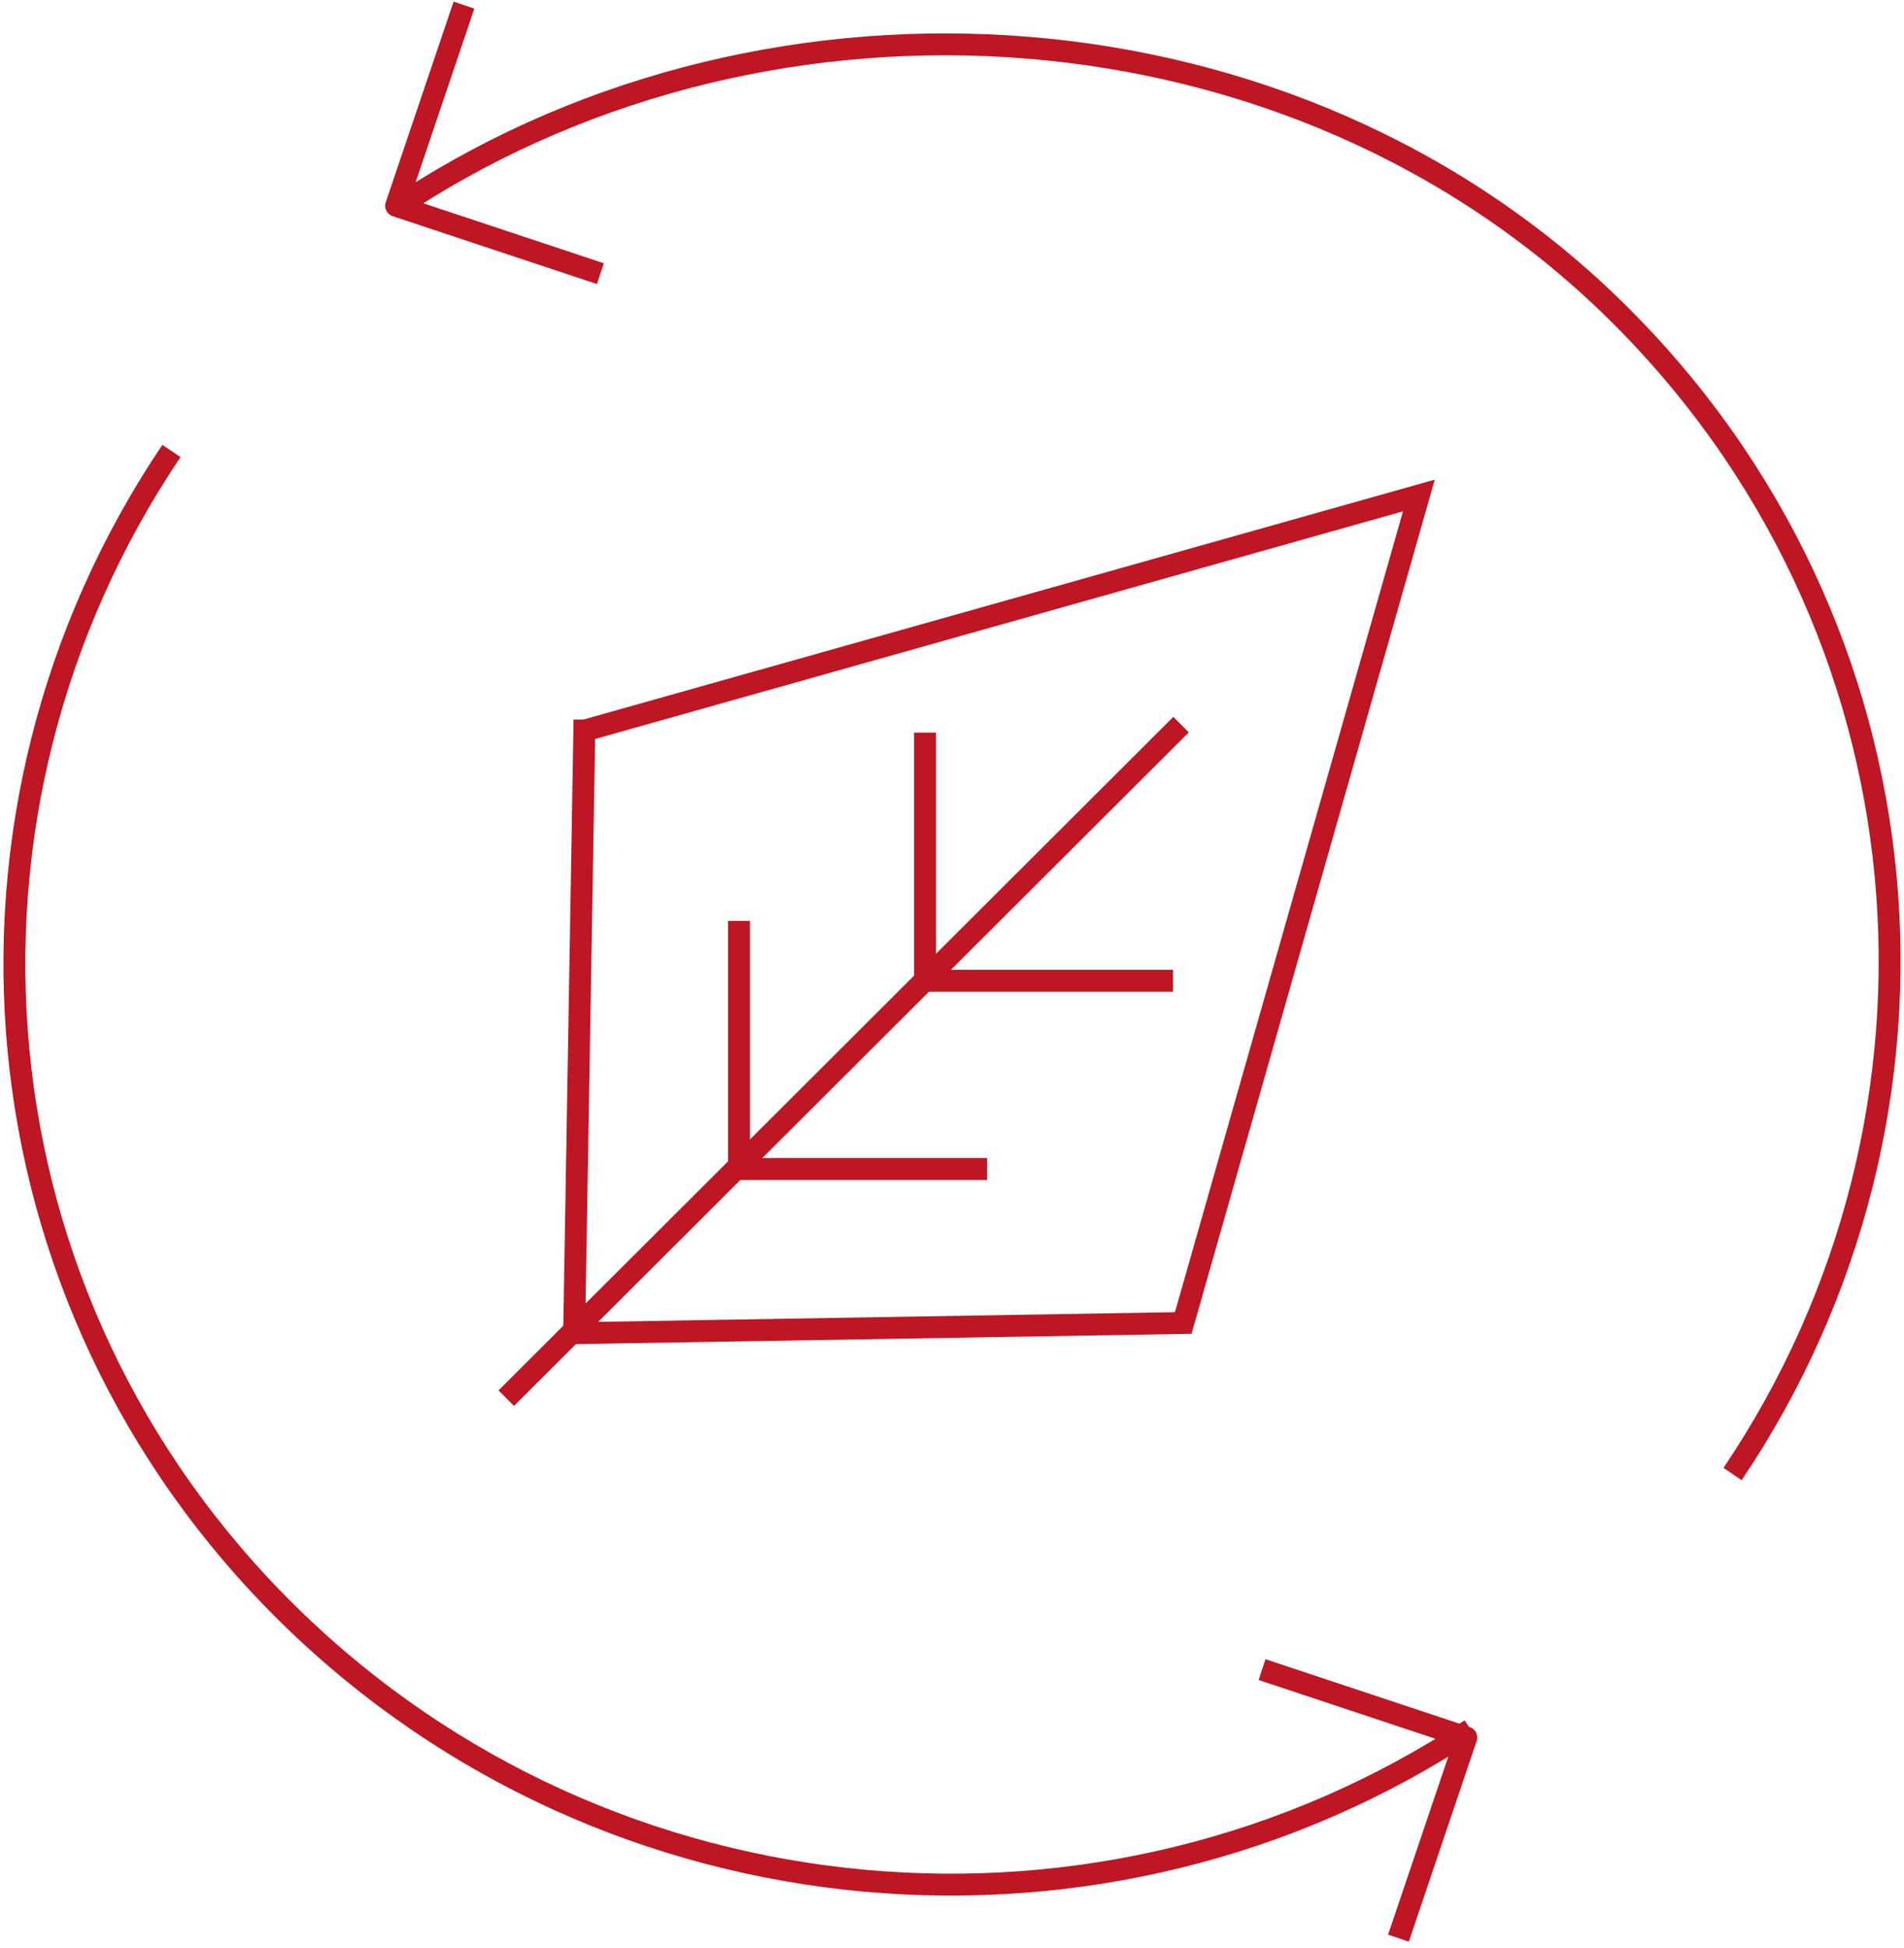 <?xml version="1.0" encoding="UTF-8"?>
<svg xmlns="http://www.w3.org/2000/svg" width="261" height="267" viewBox="0 0 261 267" fill="none">
  <path d="M173 228.8L201 238.1L191.7 265.6M23.5 61.8C-9.8 111.2 -4.5 178 39.6 221.3C83.7 264.6 151.8 269.9 201.6 237M82.3 37.5L54.3 28.2L63.6 0.7M237.5 202C270.8 152.6 265.5 85.8 221.4 42.5C177.3 -0.8 106 -5.1 55.8 27.5" stroke="#BE1622" stroke-width="3" stroke-linejoin="round"></path>
  <path d="M80.1 100.1L78.7 182.7L162.2 181.3L194.5 67.9L80.2 100.1H80.1Z" stroke="#BE1622" stroke-width="3"></path>
  <path d="M160.8 134.4H126.8V100.4M135.3 160.2H101.3V126.2M69.4 191.6L161.9 99.3" stroke="#BE1622" stroke-width="3" stroke-linejoin="round"></path>
</svg>
